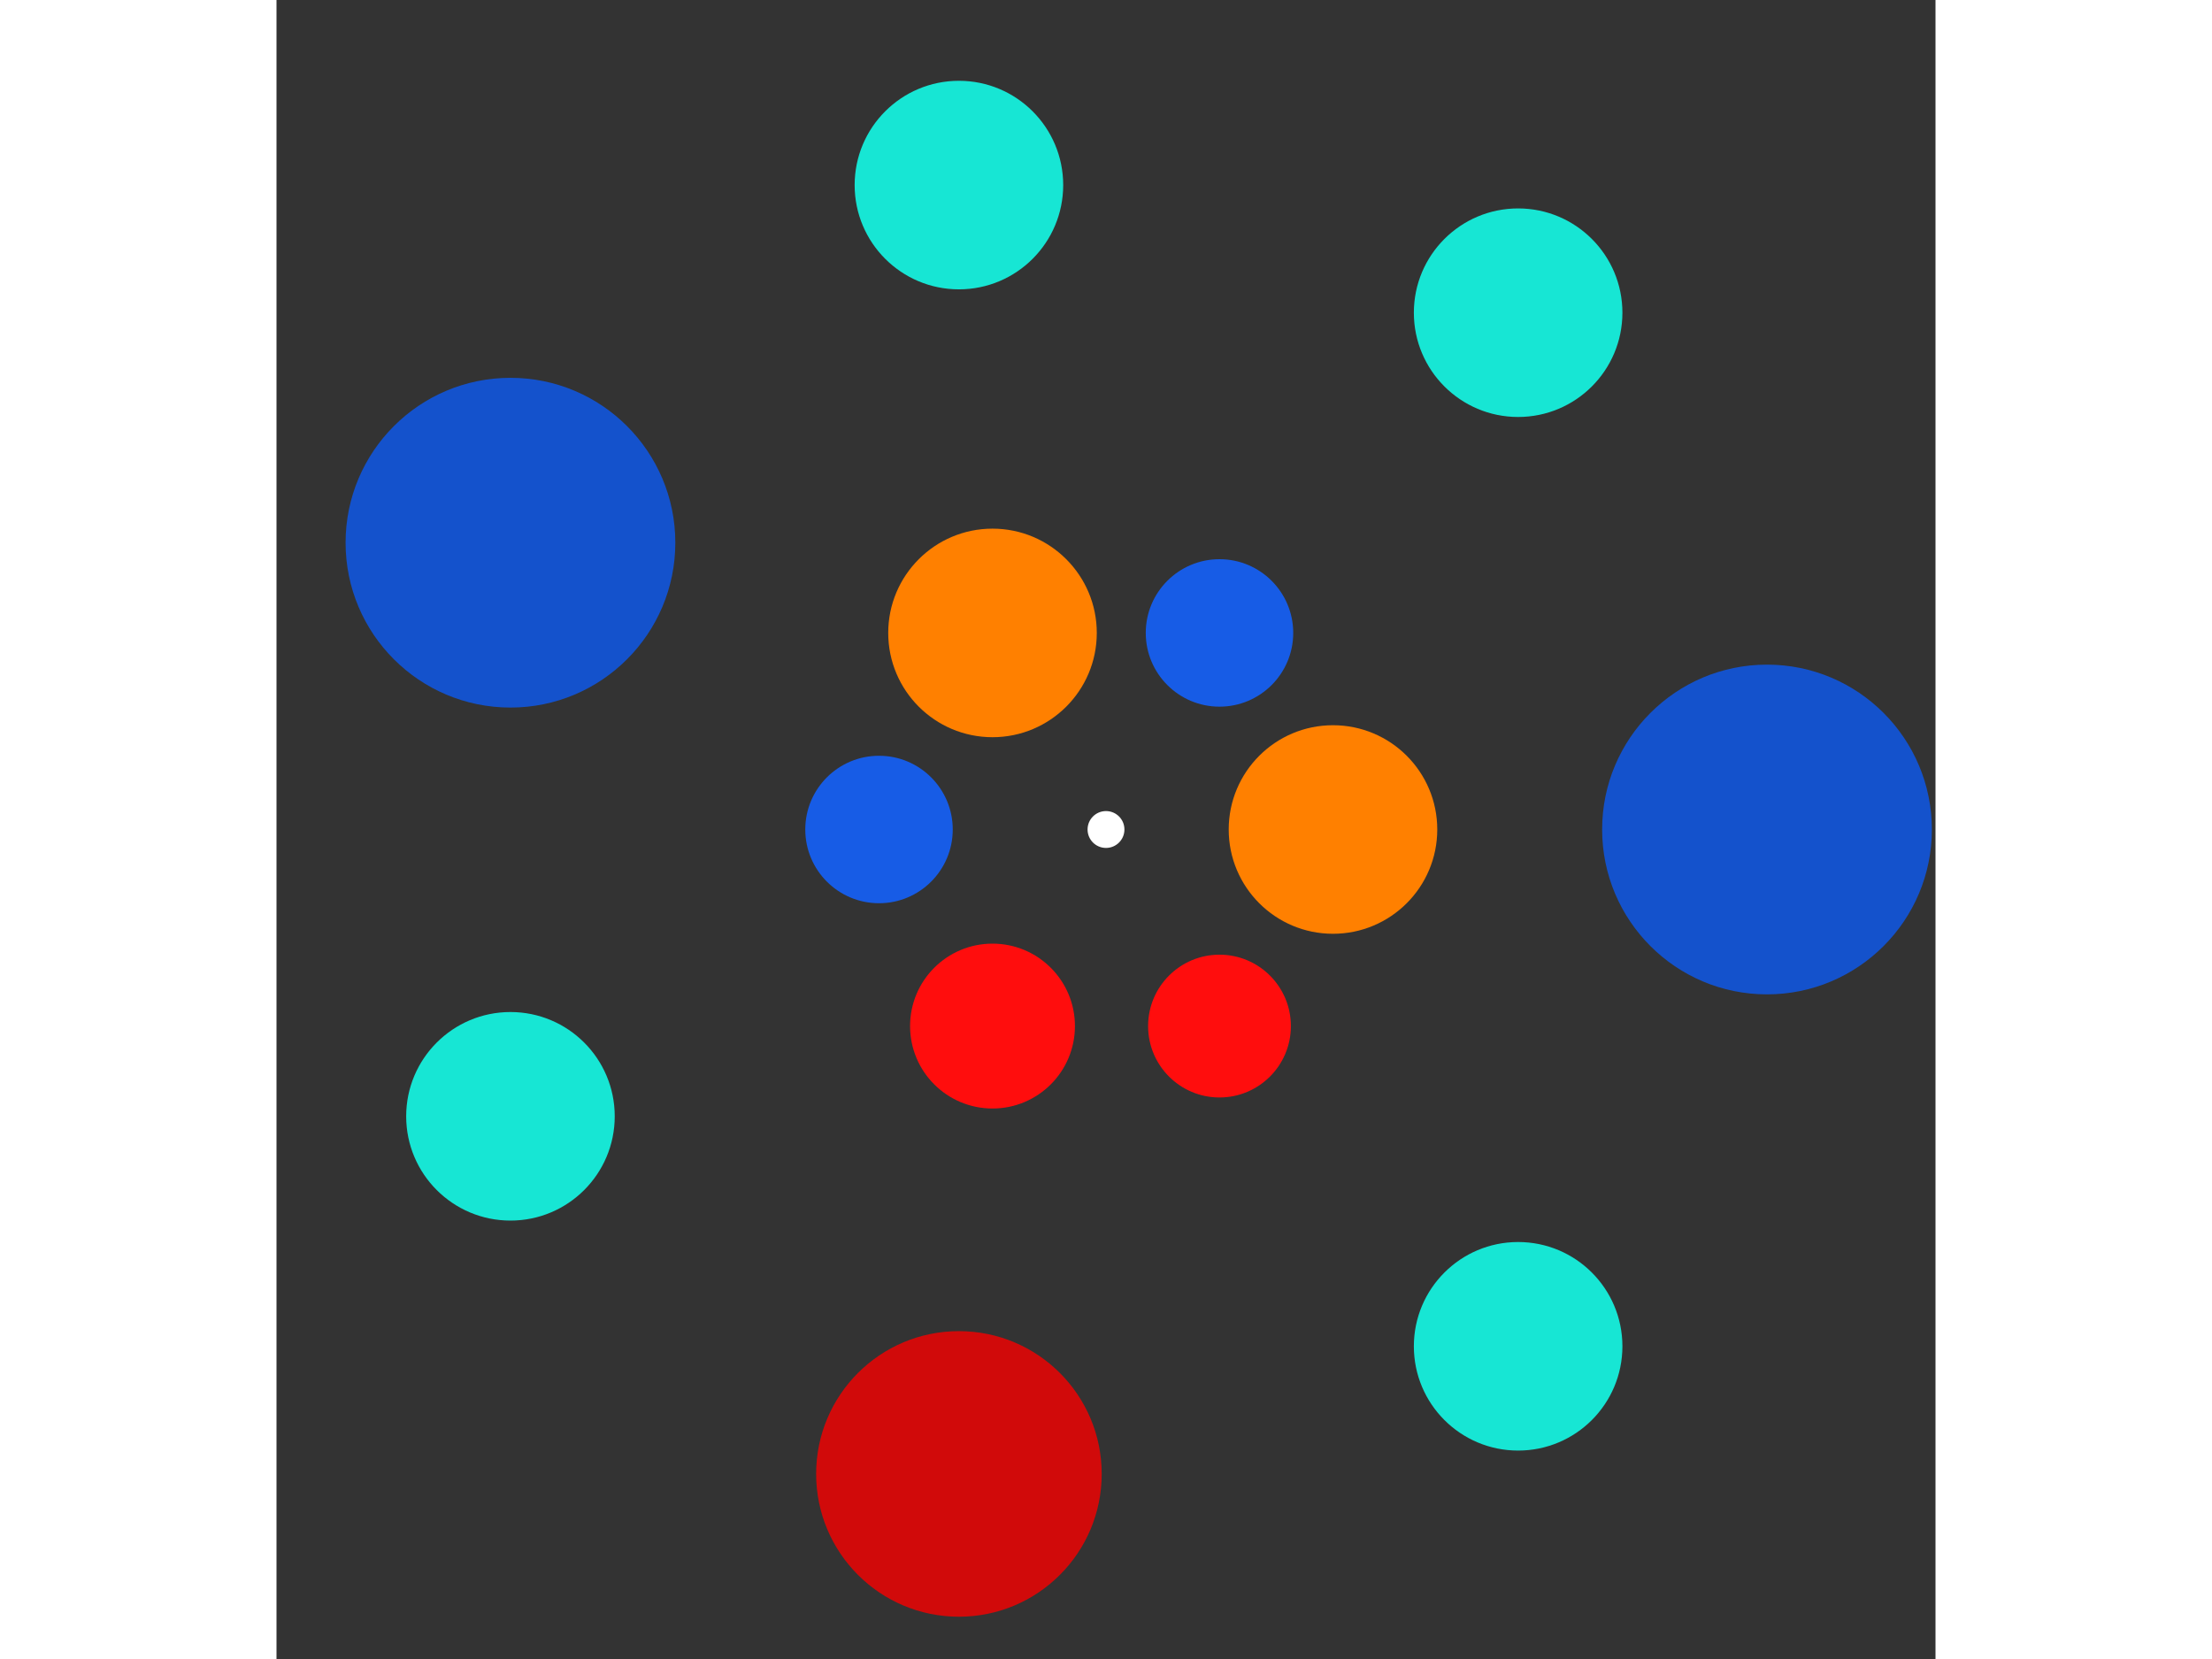 <svg xmlns="http://www.w3.org/2000/svg" viewBox="-45 -45 90 90" width="200" height="150">
<rect x="-45" y="-45" width="90" height="90" fill="#333333" stroke="none"/>
<circle cx="0" cy="0" r="1" fill="rgb(255,255,255)" />
<circle cx="12.314" cy="0" r="5.657" fill="rgb(255,128,0)" />
<circle cx="6.157" cy="10.664" r="3.873" fill="rgb(255,13,13)" />
<circle cx="-6.157" cy="10.664" r="4.472" fill="rgb(255,13,13)" />
<circle cx="-12.314" cy="1.50799436989152e-15" r="4" fill="rgb(23,92,230)" />
<circle cx="-6.157" cy="-10.664" r="5.657" fill="rgb(255,128,0)" />
<circle cx="6.157" cy="-10.664" r="4" fill="rgb(23,92,230)" />
<circle cx="35.859" cy="0" r="8.944" fill="rgb(20,82,204)" />
<circle cx="22.358" cy="28.036" r="5.657" fill="rgb(23,230,212)" />
<circle cx="-7.979" cy="34.96" r="7.746" fill="rgb(209,10,10)" />
<circle cx="-32.308" cy="15.559" r="5.657" fill="rgb(23,230,212)" />
<circle cx="-32.308" cy="-15.559" r="8.944" fill="rgb(20,82,204)" />
<circle cx="-7.979" cy="-34.96" r="5.657" fill="rgb(23,230,212)" />
<circle cx="22.358" cy="-28.036" r="5.657" fill="rgb(23,230,212)" /></svg>